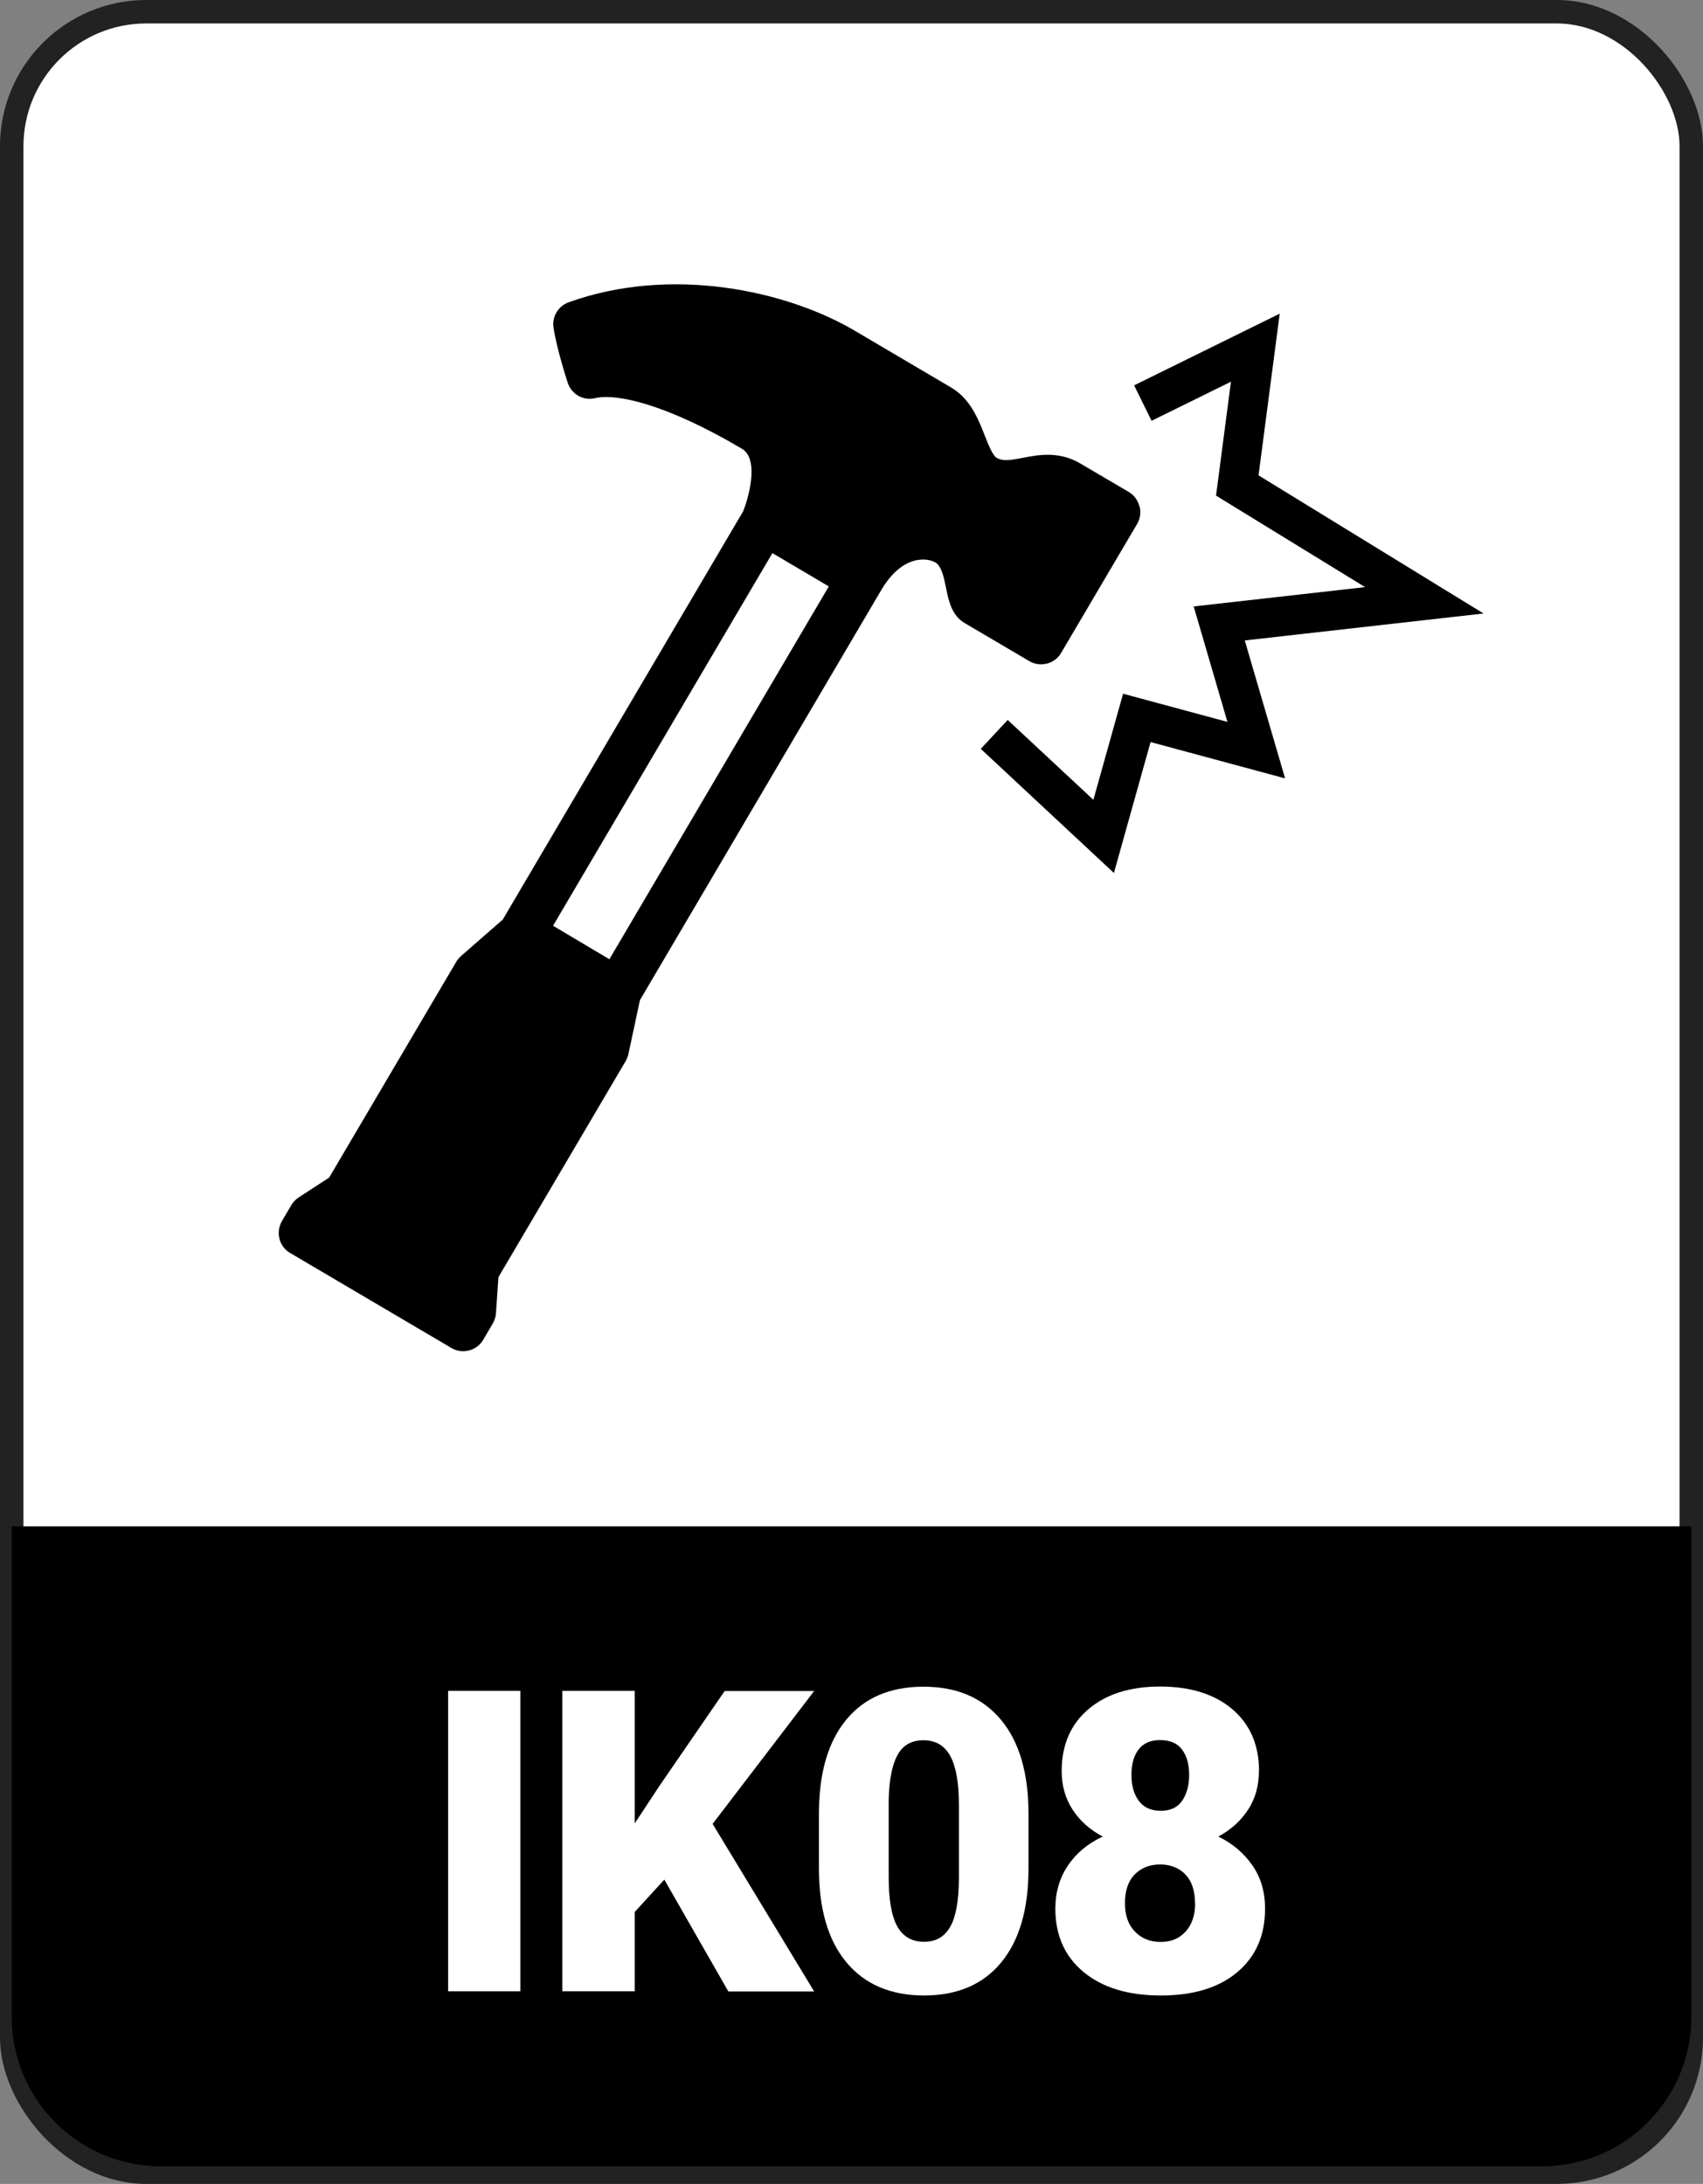 <?xml version="1.0" encoding="UTF-8"?><svg id="Layer_2" xmlns="http://www.w3.org/2000/svg" viewBox="0 0 110.36 141.52"><rect x="0" y="0" width="110.36" height="141.52" fill="#808080" stroke="none"/><defs><style>.cls-1{stroke:#222;stroke-width:1.52px;}.cls-1,.cls-2{fill:#fff;}.cls-1,.cls-3{stroke-miterlimit:10;}.cls-3{fill:none;stroke:#000;stroke-width:2.56px;}</style></defs><g id="Layer_1-2"><rect class="cls-1" x=".76" y=".76" width="108.84" height="140" rx="8.72" ry="8.72"/><path d="M.76,98.91h108.84v31.8c0,5.33-4.33,9.67-9.67,9.67H10.43c-5.33,0-9.67-4.33-9.67-9.67v-31.8h0Z"/><path class="cls-2" d="M33.72,129.04h-4.68v-19.47h4.68v19.47Z"/><path class="cls-2" d="M43.06,121.79l-1.93,2.11v5.14h-4.69v-19.47h4.69v8.59l1.63-2.47,4.2-6.11h5.8l-6.58,8.61,6.58,10.86h-5.56l-4.15-7.25Z"/><path class="cls-2" d="M66.65,121.08c0,2.63-.59,4.66-1.77,6.09s-2.85,2.14-5,2.14-3.84-.72-5.03-2.15-1.78-3.46-1.78-6.07v-3.56c0-2.63.59-4.66,1.77-6.09s2.85-2.14,5.01-2.14,3.83.72,5.02,2.15,1.78,3.46,1.78,6.09v3.54ZM62.14,116.95c0-1.4-.18-2.45-.55-3.14s-.95-1.04-1.74-1.04-1.34.32-1.69.96-.54,1.61-.57,2.92v4.98c0,1.45.18,2.52.55,3.19s.95,1.01,1.74,1.01,1.33-.33,1.7-.98.55-1.68.56-3.08v-4.81Z"/><path class="cls-2" d="M81.58,114.77c0,.95-.23,1.78-.7,2.5s-1.11,1.3-1.93,1.74c.93.45,1.66,1.08,2.21,1.87s.82,1.72.82,2.8c0,1.74-.6,3.11-1.8,4.12s-2.85,1.51-4.96,1.51-3.78-.51-5-1.52-1.83-2.38-1.83-4.11c0-1.04.27-1.97.8-2.77s1.29-1.44,2.27-1.9c-.83-.44-1.48-1.02-1.95-1.74s-.71-1.56-.71-2.5c0-1.69.58-3.03,1.73-4.01s2.7-1.47,4.65-1.47,3.53.49,4.68,1.47,1.73,2.32,1.73,4.01ZM77.44,123.32c0-.8-.21-1.42-.62-1.85s-.96-.65-1.64-.65-1.23.22-1.65.65-.63,1.05-.63,1.85.21,1.39.64,1.84.98.68,1.67.68,1.21-.22,1.62-.67.62-1.06.62-1.85ZM75.17,112.76c-.61,0-1.07.2-1.38.6s-.47.95-.47,1.65.16,1.26.48,1.69.79.64,1.42.64,1.08-.21,1.38-.64.46-.99.46-1.69-.16-1.24-.47-1.65-.79-.6-1.41-.6Z"/><polyline class="cls-3" points="74.06 26.12 81.35 22.53 80.18 31.46 92.3 38.9 79.01 40.4 81.41 48.61 73.67 46.52 71.52 54.2 64.43 47.59"/><path d="M73.83,32.79c-.1-.39-.35-.72-.7-.92l-3.13-1.84c-1.39-.82-2.74-.55-3.73-.36-.89.17-1.29.22-1.68,0-.27-.16-.55-.88-.78-1.46-.41-1.05-.93-2.36-2.16-3.09l-6.26-3.69c-4.47-2.63-11.94-4.22-18.54-1.84-.67.24-1.09.93-.98,1.64.19,1.29.84,3.34.92,3.57.24.75,1.02,1.19,1.78,1,1.37-.32,4.58.37,9.51,3.28,1.16.69.4,3.26.08,4.05l-15.58,26.46-2.7,2.36c-.12.11-.23.23-.31.37l-8.24,13.99-1.97,1.28c-.2.13-.36.3-.48.5l-.61,1.04c-.2.35-.26.76-.16,1.15.1.39.35.72.7.92l10.44,6.15c.23.14.5.21.77.21.13,0,.25-.02.38-.05.39-.1.72-.35.92-.7l.61-1.04c.12-.2.19-.43.21-.66l.16-2.35,8.24-13.99c.08-.14.14-.29.18-.45l.75-3.51,15.63-26.56h0s0,0,0,0c1.39-2.36,3.01-2.1,3.52-1.8.4.24.56,1,.69,1.67.17.82.36,1.76,1.21,2.26l4.18,2.46c.23.14.5.21.77.21.13,0,.25-.02.38-.05.39-.1.72-.35.92-.7l4.92-8.35c.2-.34.26-.76.16-1.14ZM50.05,35.84l3.66,2.16-14.22,24.16-3.65-2.17,14.21-24.14Z"/></g></svg>